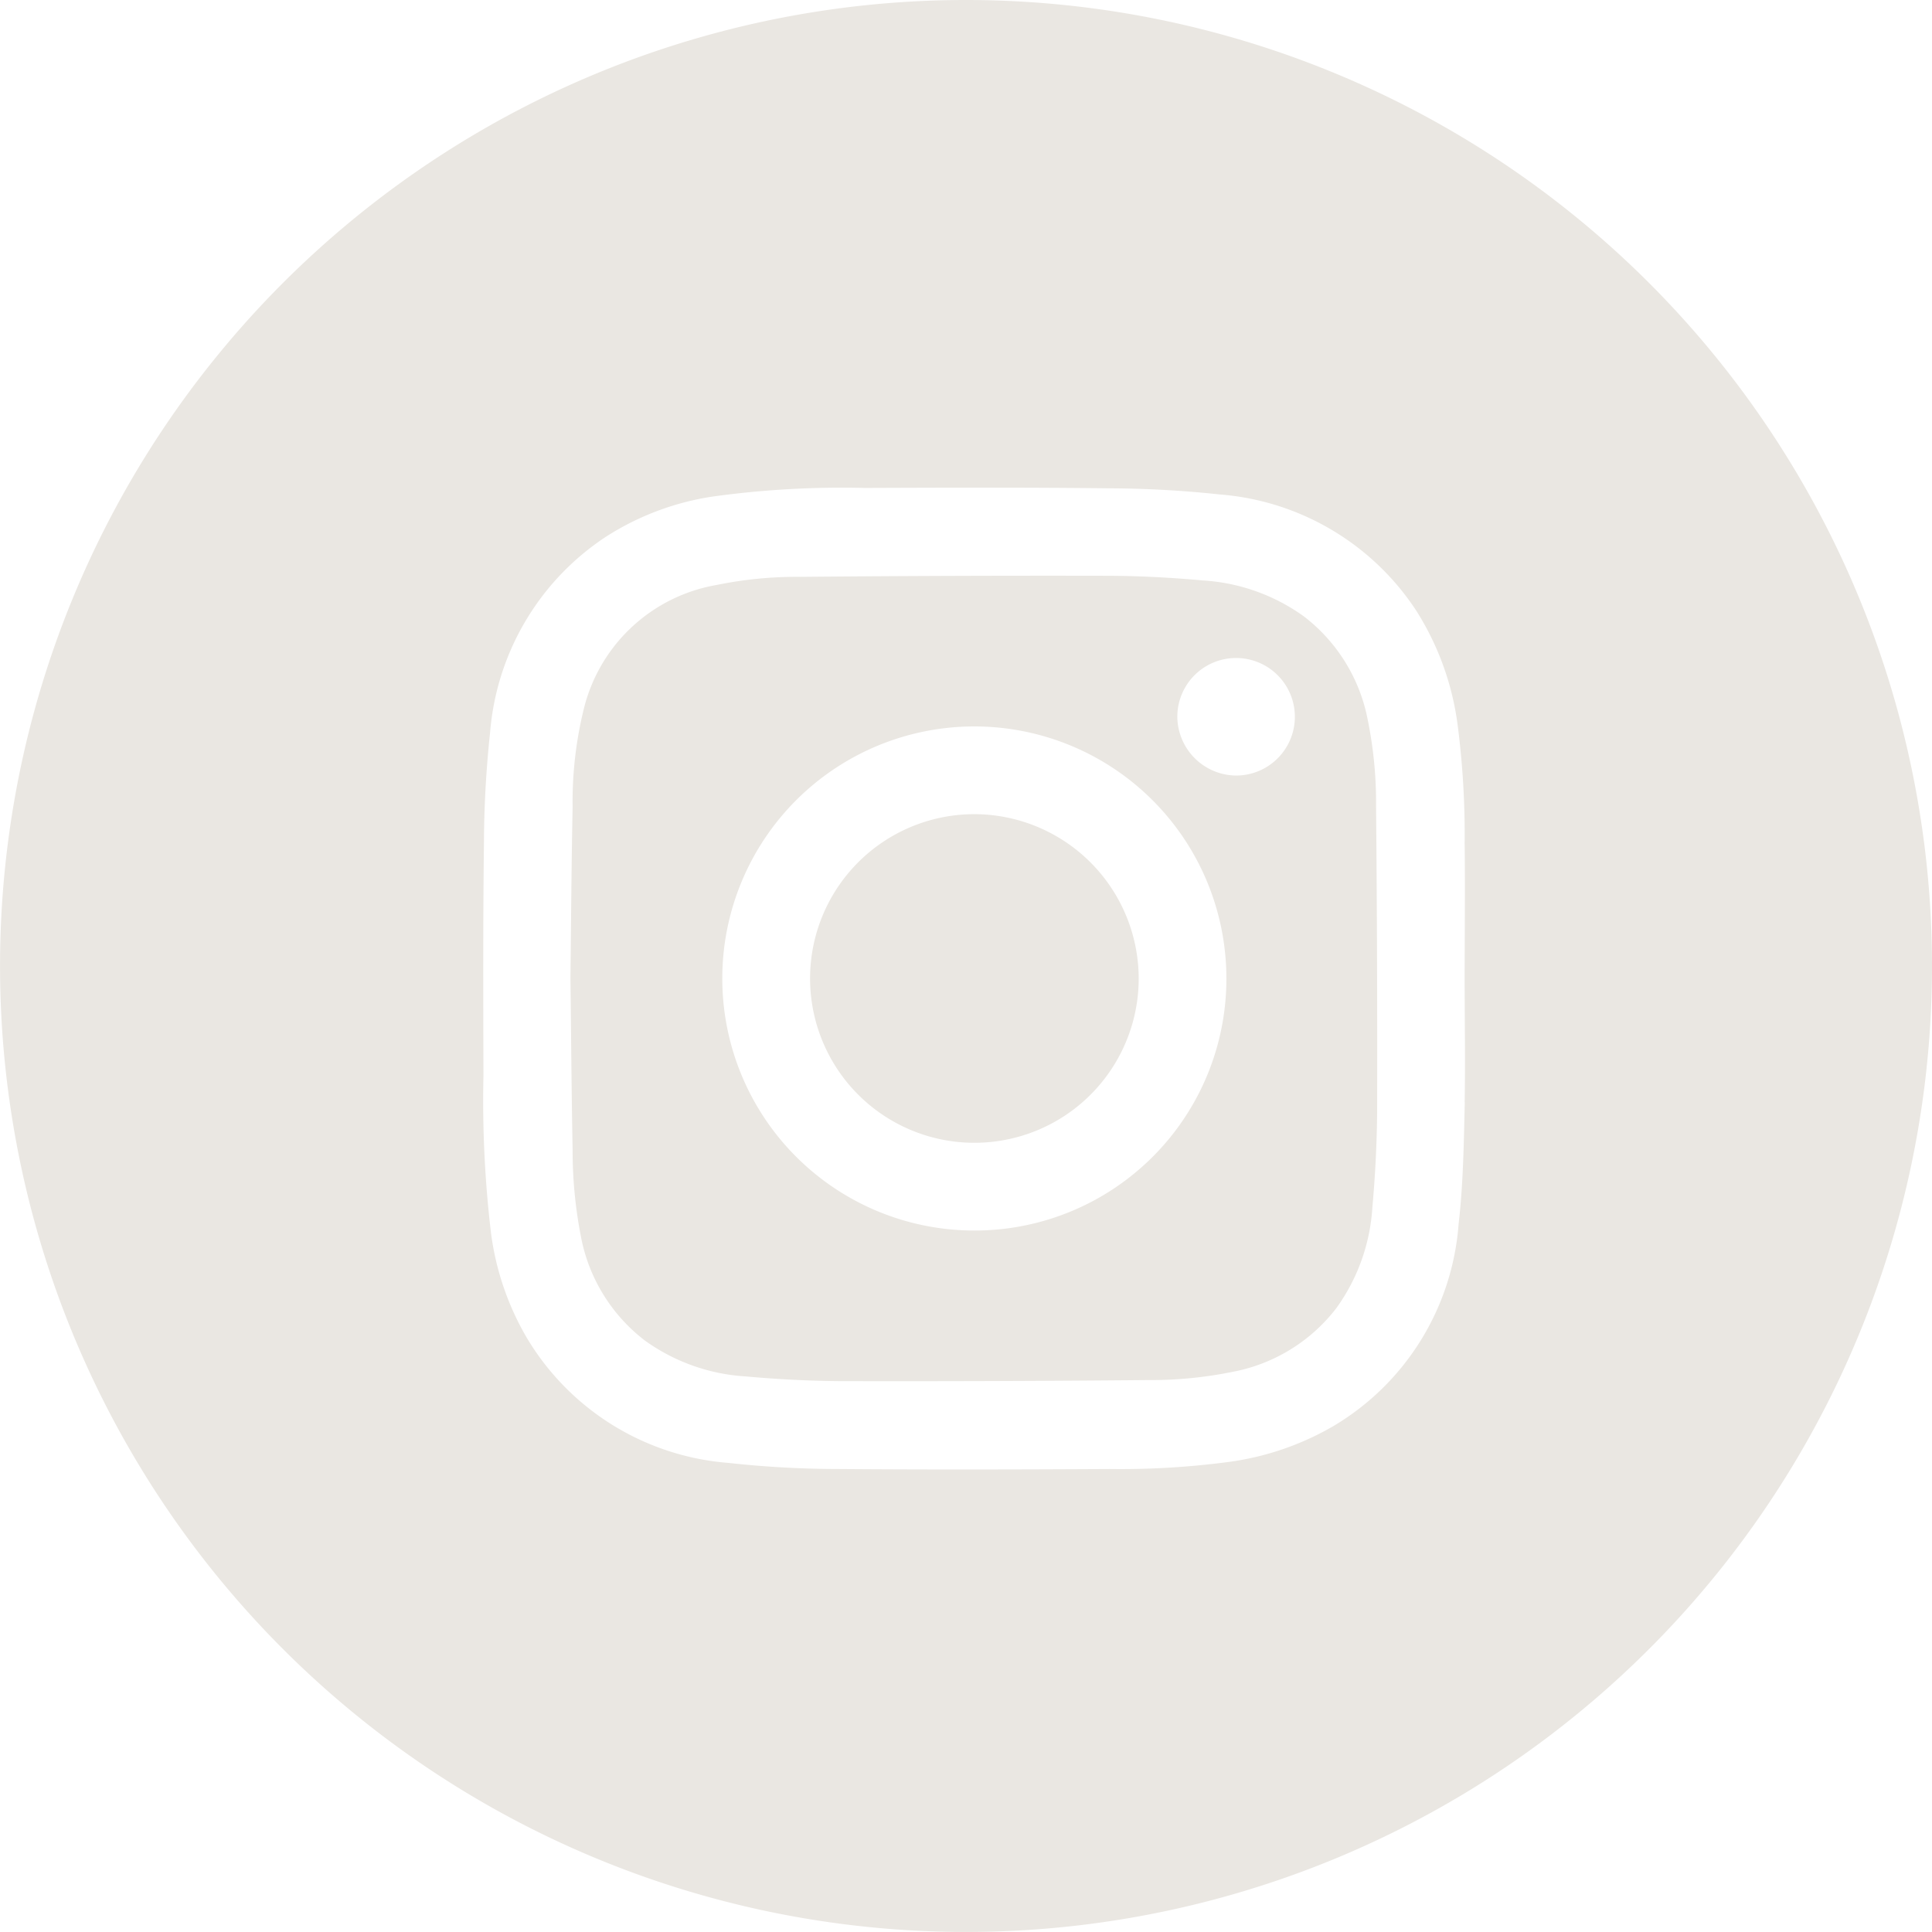 <svg id="ig-w" xmlns="http://www.w3.org/2000/svg" xmlns:xlink="http://www.w3.org/1999/xlink" width="43.423" height="43.423" viewBox="0 0 43.423 43.423">
  <defs>
    <clipPath id="clip-path">
      <rect id="Rectangle_22" data-name="Rectangle 22" width="43.423" height="43.423" fill="#eae7e2"/>
    </clipPath>
  </defs>
  <g id="Group_30" data-name="Group 30" clip-path="url(#clip-path)">
    <path id="Path_29" data-name="Path 29" d="M131.566,128.528a3.693,3.693,0,1,0,3.7,3.674,3.7,3.7,0,0,0-3.7-3.674" transform="translate(-109.673 -110.229)" fill="#eae7e2"/>
    <path id="Path_30" data-name="Path 30" d="M107.975,94.139a3.836,3.836,0,0,0-1.441-2.344,4.329,4.329,0,0,0-2.265-.806c-.693-.063-1.39-.1-2.085-.105q-3.478-.008-6.956.024a8.961,8.961,0,0,0-1.887.182,3.726,3.726,0,0,0-2.989,2.788,8.721,8.721,0,0,0-.251,2.2c-.026,1.28-.034,2.561-.049,3.842.016,1.29.024,2.579.049,3.868a10,10,0,0,0,.183,1.928,3.836,3.836,0,0,0,1.442,2.357,4.326,4.326,0,0,0,2.265.806c.7.063,1.4.1,2.1.106q3.471.008,6.942-.024a9.2,9.2,0,0,0,1.887-.182,3.835,3.835,0,0,0,2.347-1.436,4.315,4.315,0,0,0,.809-2.264c.064-.706.1-1.417.107-2.125q.008-3.444-.024-6.888a9.307,9.307,0,0,0-.184-1.928M99.124,105.6a5.665,5.665,0,1,1,5.671-5.665,5.657,5.657,0,0,1-5.671,5.665m5.891-10.226a1.334,1.334,0,0,1-1.323-1.322,1.321,1.321,0,1,1,1.323,1.322" transform="translate(-77.231 -77.943)" fill="#eae7e2"/>
    <path id="Path_31" data-name="Path 31" d="M21.711,0A21.711,21.711,0,1,0,43.423,21.711,21.712,21.712,0,0,0,21.711,0M32.922,24.77c-.022.915-.034,1.835-.139,2.743a5.778,5.778,0,0,1-2.827,4.547,6.367,6.367,0,0,1-2.354.8,18.485,18.485,0,0,1-2.661.157c-2.027.011-4.054.016-6.08,0a22.8,22.8,0,0,1-2.487-.137,5.8,5.8,0,0,1-4.545-2.831,6.245,6.245,0,0,1-.794-2.342,25.14,25.14,0,0,1-.169-3.524c-.005-1.739-.011-3.478.011-5.217a23.949,23.949,0,0,1,.138-2.5,5.824,5.824,0,0,1,2.6-4.4,6.131,6.131,0,0,1,2.412-.907,21.176,21.176,0,0,1,3.413-.192c1.824-.007,3.649-.013,5.473.008a24.072,24.072,0,0,1,2.5.138,5.822,5.822,0,0,1,4.415,2.607,6.309,6.309,0,0,1,.933,2.572,19.206,19.206,0,0,1,.158,2.661c.013,1.015,0,2.031,0,3.047,0,.926.017,1.852,0,2.777" fill="#eae7e2"/>
  </g>
</svg>
